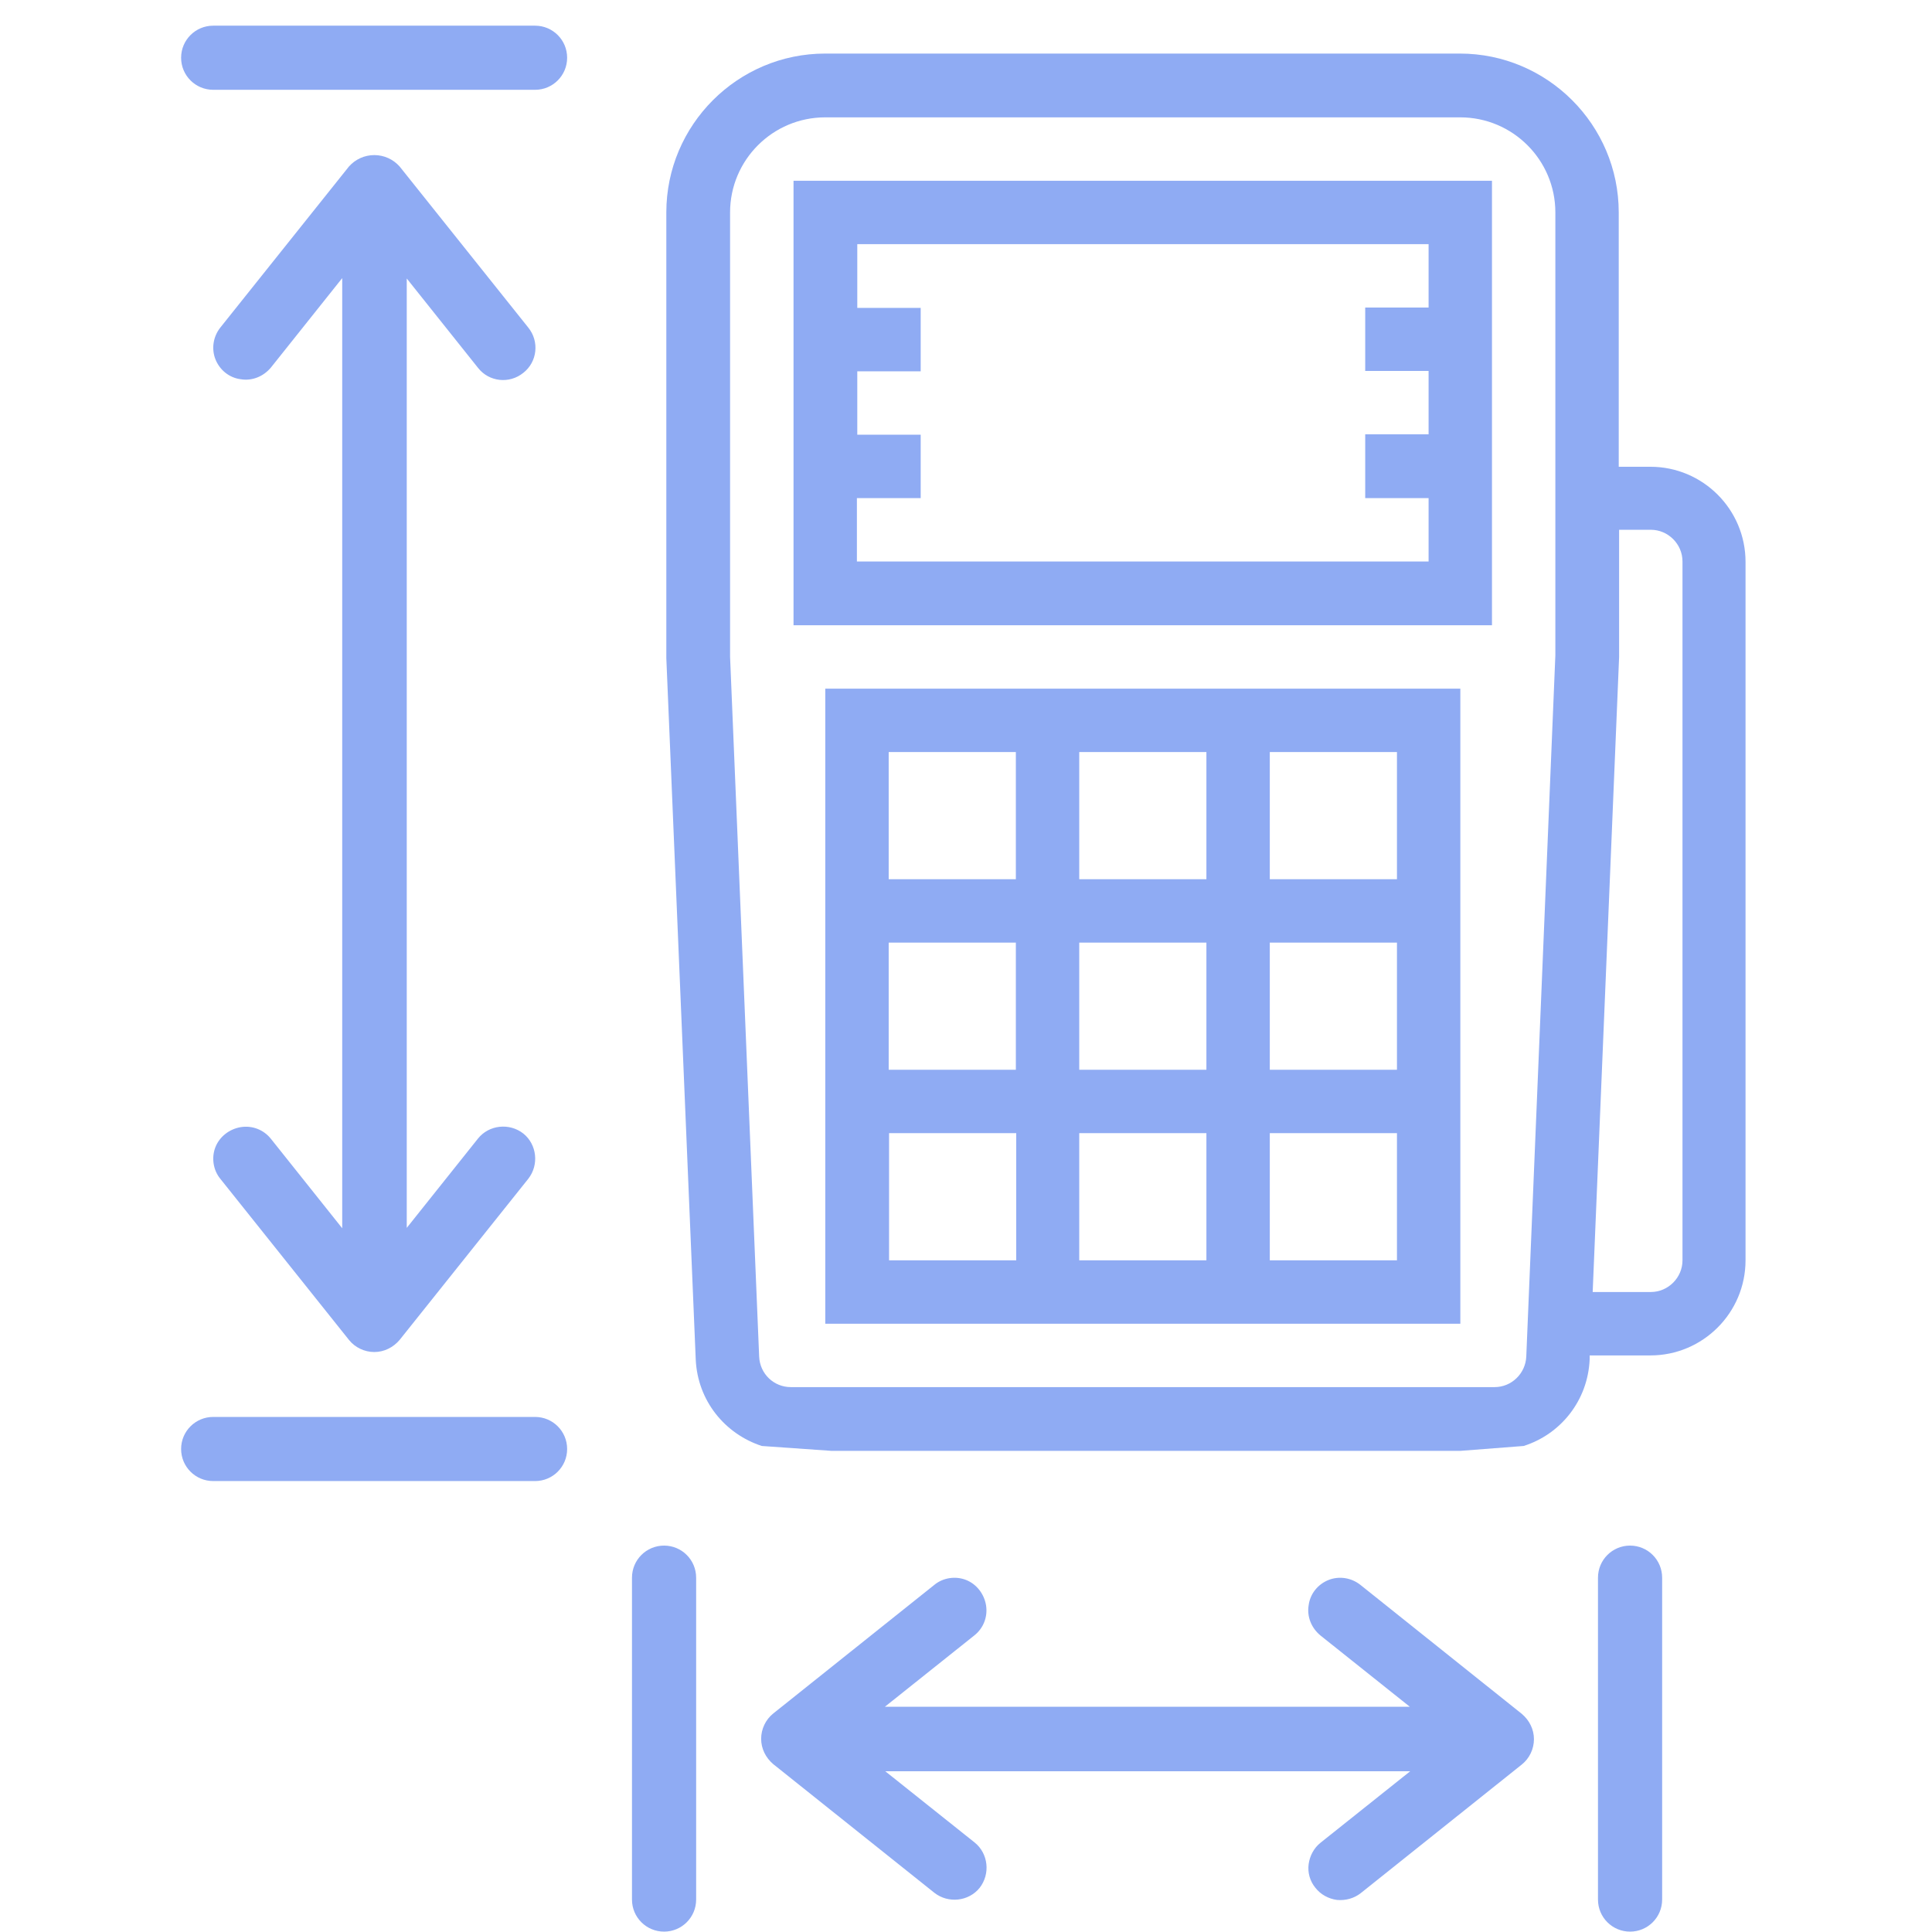 <svg width="62" height="62" viewBox="0 0 62 62" fill="none" xmlns="http://www.w3.org/2000/svg">
<path d="M20.281 50.63V60.959C20.281 61.528 20.741 61.988 21.311 61.988C21.88 61.988 22.34 61.528 22.34 60.959V50.63C22.34 50.06 21.88 49.6 21.311 49.6C20.741 49.6 20.281 50.06 20.281 50.63Z" fill="#8FABF3"/>
<path d="M51.281 50.63V60.959C51.281 61.528 51.741 61.988 52.31 61.988C52.88 61.988 53.34 61.528 53.34 60.959V50.63C53.34 50.06 52.88 49.6 52.31 49.6C51.741 49.6 51.281 50.06 51.281 50.63Z" fill="#8FABF3"/>
<path d="M42.215 60.584C42.384 60.801 42.638 60.935 42.905 60.971C43.183 60.995 43.45 60.923 43.668 60.753L48.838 56.624C49.081 56.43 49.226 56.127 49.226 55.812C49.226 55.498 49.081 55.207 48.838 55.001L43.656 50.86C43.365 50.63 42.977 50.569 42.638 50.702C42.299 50.836 42.045 51.138 41.996 51.514C41.936 51.877 42.081 52.24 42.372 52.482L45.242 54.771H28.398L31.268 52.482C31.558 52.252 31.703 51.889 31.643 51.514C31.582 51.15 31.34 50.836 31.001 50.702C30.662 50.569 30.262 50.63 29.984 50.86L24.813 54.989C24.571 55.183 24.426 55.486 24.426 55.8C24.426 56.115 24.571 56.406 24.813 56.612L29.984 60.741C30.432 61.092 31.086 61.019 31.437 60.584C31.788 60.136 31.716 59.482 31.28 59.13L28.41 56.842H45.254L42.384 59.13C42.166 59.3 42.033 59.554 41.996 59.821C41.96 60.087 42.033 60.365 42.215 60.584Z" fill="#8FABF3"/>
<path d="M5.812 1.853C5.812 2.422 6.273 2.882 6.842 2.882H17.171C17.74 2.882 18.2 2.422 18.2 1.853C18.2 1.284 17.74 0.824 17.171 0.824H6.842C6.273 0.824 5.812 1.284 5.812 1.853Z" fill="#8FABF3"/>
<path d="M6.842 47.529H17.171C17.74 47.529 18.2 47.069 18.2 46.5C18.2 45.931 17.74 45.471 17.171 45.471H6.842C6.273 45.471 5.812 45.931 5.812 46.5C5.812 47.069 6.273 47.529 6.842 47.529Z" fill="#8FABF3"/>
<path d="M15.342 11.807C15.693 12.255 16.347 12.328 16.795 11.964C17.243 11.613 17.315 10.959 16.952 10.511L12.823 5.341C12.617 5.111 12.326 4.977 12.011 4.977C11.697 4.977 11.406 5.111 11.2 5.341L7.071 10.511C6.841 10.802 6.78 11.189 6.913 11.528C7.047 11.867 7.349 12.122 7.725 12.17C8.088 12.231 8.451 12.085 8.694 11.795L10.982 8.925V39.416L8.694 36.546C8.463 36.256 8.1 36.111 7.725 36.171C7.362 36.232 7.047 36.474 6.913 36.813C6.78 37.152 6.841 37.551 7.071 37.83L11.2 43.001C11.394 43.243 11.697 43.388 12.011 43.388C12.326 43.388 12.617 43.243 12.823 43.001L16.952 37.83C17.303 37.382 17.231 36.728 16.795 36.377C16.347 36.026 15.693 36.098 15.342 36.534L13.053 39.404V8.937L15.342 11.807Z" fill="#8FABF3"/>
<path d="M25.465 20.065H47.879V5.801H25.465V20.065ZM45.845 7.835V9.869H43.811V11.904H45.845V13.938H43.811V15.985H45.845V18.019H27.499V15.985H29.546V13.95H27.511V11.916H29.546V9.881H27.511V7.835H45.845Z" fill="#8FABF3"/>
<path d="M26.484 42.48H46.864V22.1H26.484V42.48ZM28.531 36.364H32.612V40.445H28.531V36.364ZM38.715 30.249V34.33H34.634V30.249H38.715ZM34.634 28.215V24.134H38.715V28.215H34.634ZM40.749 30.249H44.83V34.33H40.749V30.249ZM38.715 36.364V40.445H34.634V36.364H38.715ZM32.6 34.33H28.519V30.249H32.6V34.33ZM40.749 40.445V36.364H44.83V40.445H40.749ZM44.83 28.215H40.749V24.134H44.83V28.215ZM32.6 24.146V28.215H28.519V24.134H32.6V24.146Z" fill="#8FABF3"/>
<path d="M22.327 43.63C22.388 44.95 23.26 46.015 24.447 46.403L26.687 46.56H26.493H28.527H30.562H32.596H34.63H46.861L48.895 46.403C50.082 46.027 50.954 44.95 51.014 43.63V43.497H52.964C54.647 43.497 56.016 42.128 56.016 40.445V18.031C56.016 16.347 54.647 14.979 52.964 14.979H51.947V6.817C51.947 4.008 49.658 1.719 46.849 1.719H26.481C23.672 1.719 21.383 4.008 21.383 6.817V21.119L22.327 43.63ZM51.959 21.082V17.001H52.976C53.533 17.001 53.993 17.461 53.993 18.018V40.445C53.993 41.002 53.533 41.462 52.976 41.462H51.111L51.959 21.082ZM23.429 6.817C23.429 5.134 24.798 3.766 26.481 3.766H46.861C48.544 3.766 49.913 5.134 49.913 6.817V21.034L48.98 43.533C48.956 44.078 48.508 44.514 47.963 44.514H25.379C24.834 44.514 24.386 44.09 24.362 43.533L23.429 21.082V6.817Z" fill="#8FABF3"/>
</svg>
